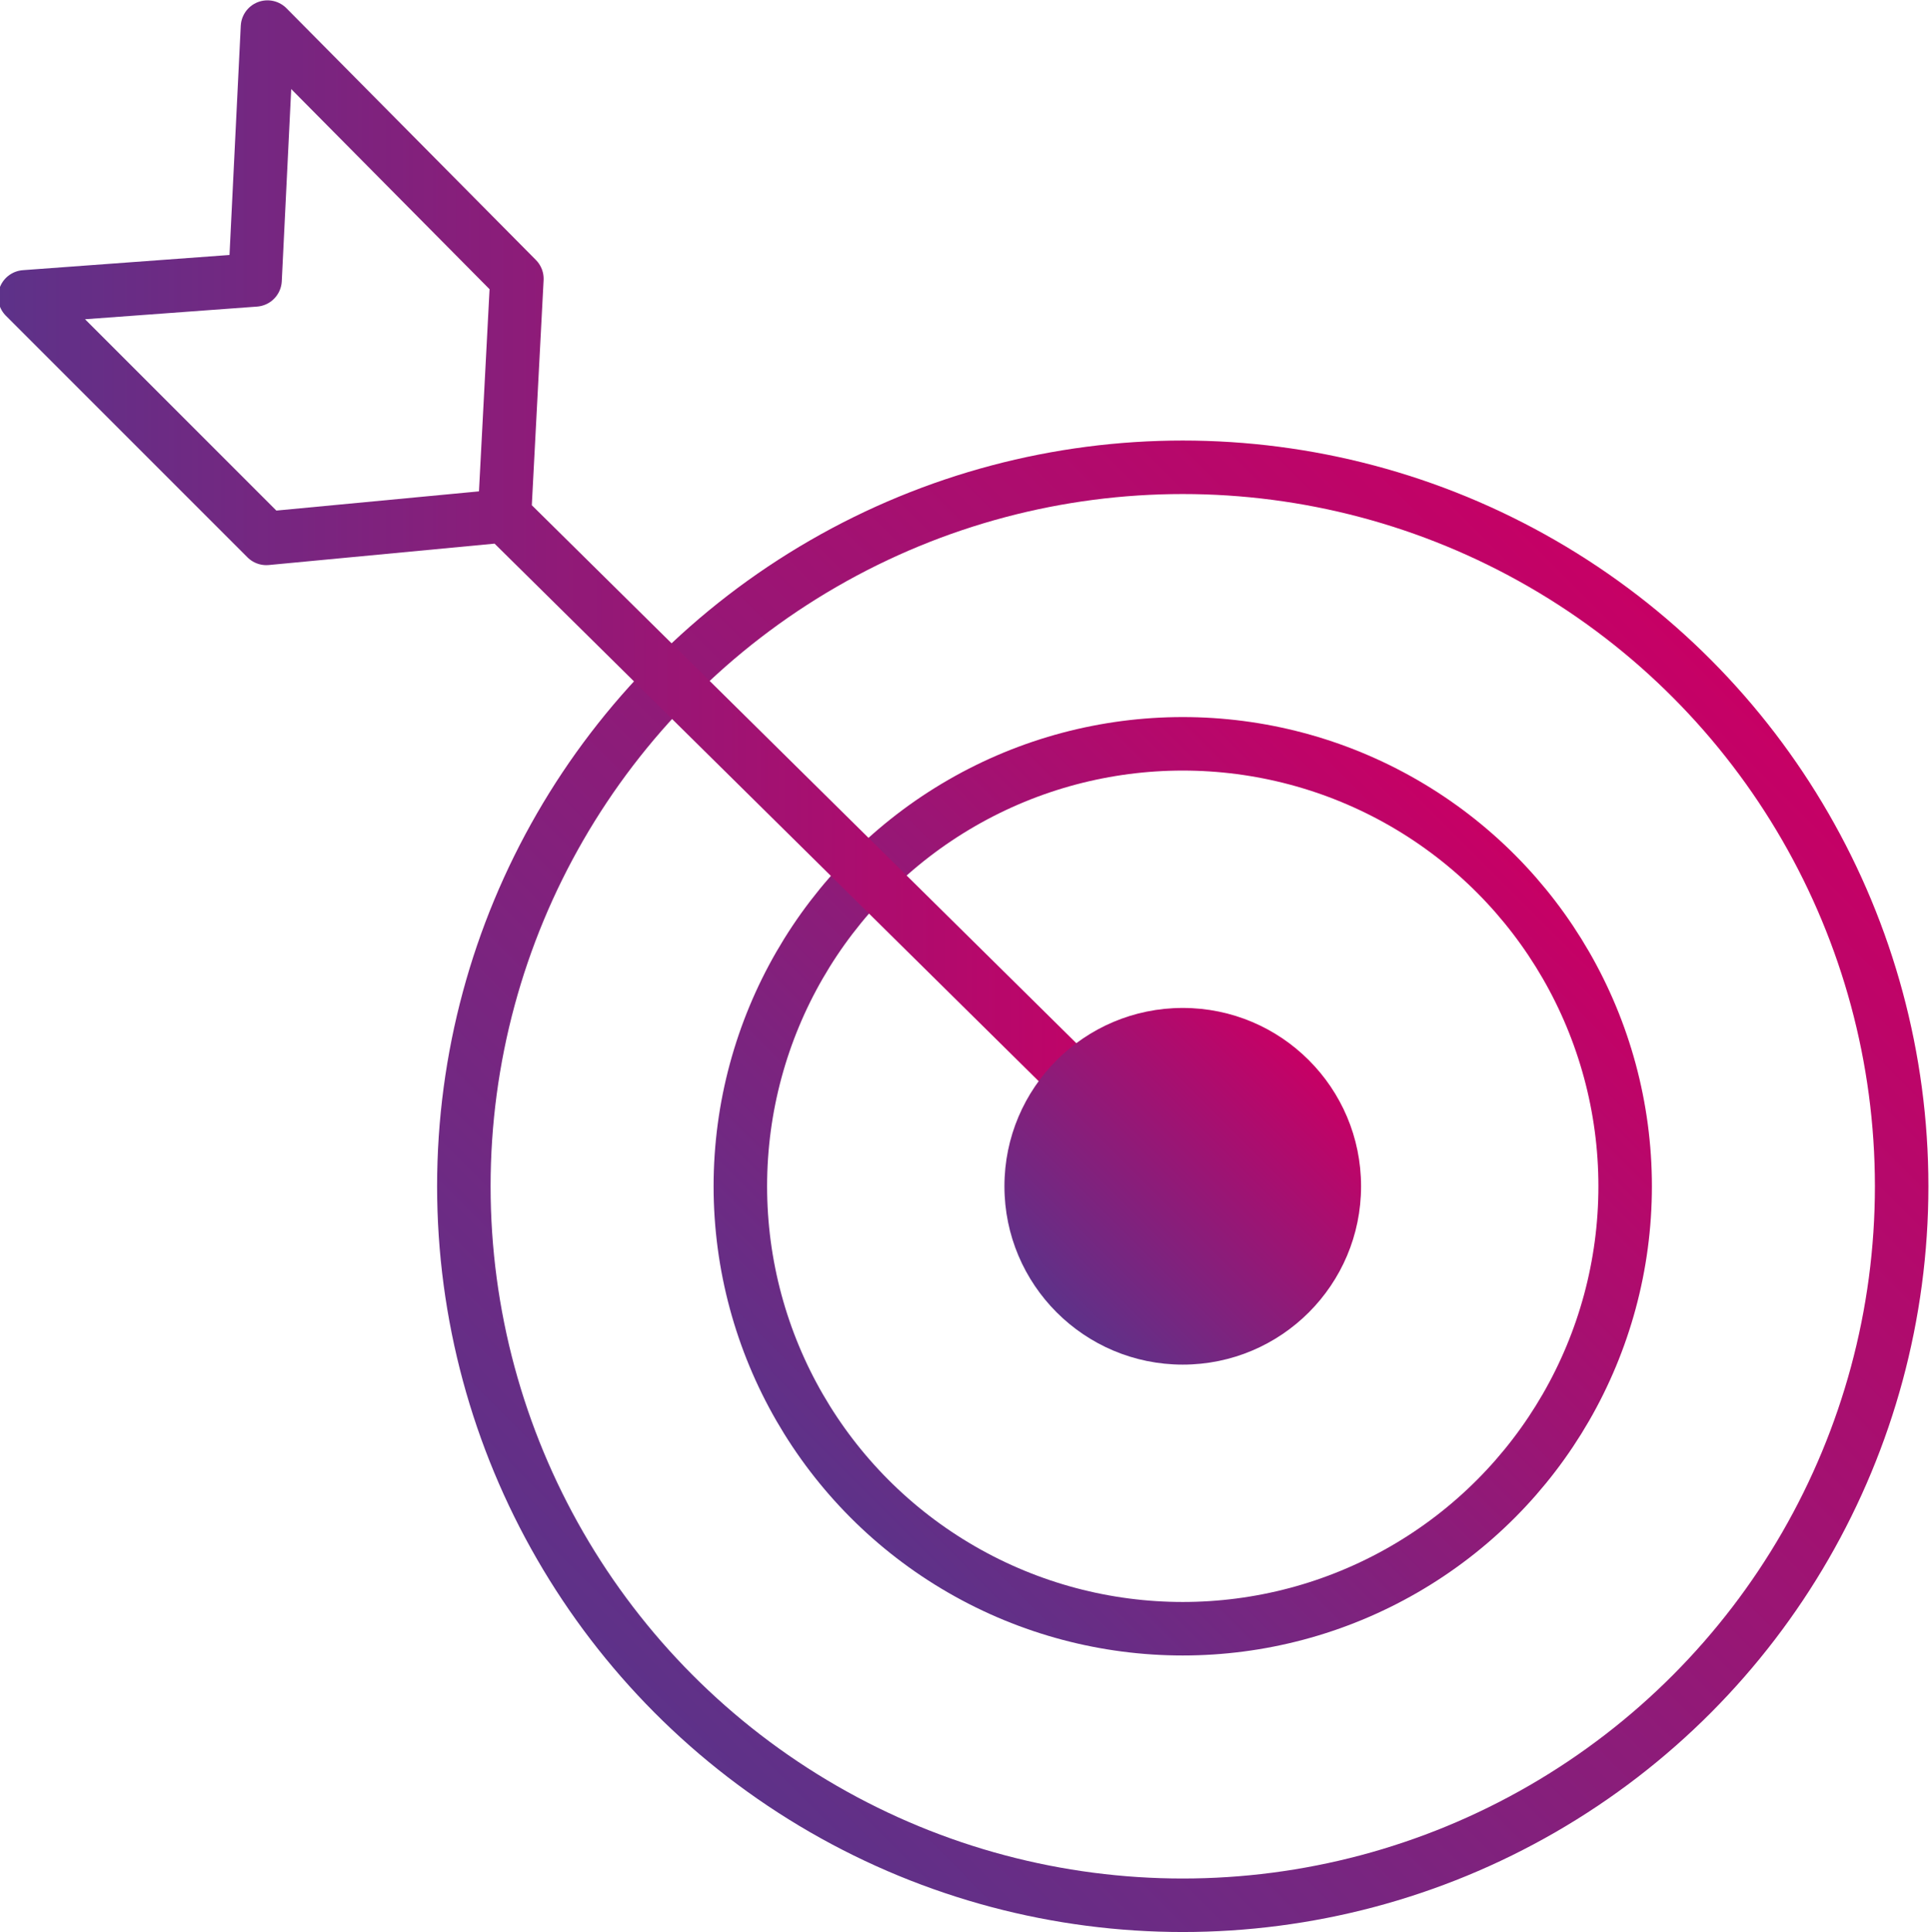<?xml version="1.0" encoding="utf-8"?>
<!-- Generator: Adobe Illustrator 27.2.0, SVG Export Plug-In . SVG Version: 6.00 Build 0)  -->
<svg version="1.1" id="Layer_1" xmlns="http://www.w3.org/2000/svg" xmlns:xlink="http://www.w3.org/1999/xlink" x="0px" y="0px"
	 viewBox="0 0 171.1 171.2" style="enable-background:new 0 0 171.1 171.2;" xml:space="preserve">
<style type="text/css">
	.st0{fill:none;stroke:url(#SVGID_1_);stroke-width:4.74;stroke-miterlimit:10;}
	
		.st1{fill:none;stroke:url(#SVGID_00000088814435003303530510000017457500315120287928_);stroke-width:4.74;stroke-miterlimit:10;}
	
		.st2{fill:none;stroke:url(#SVGID_00000123428074681443286520000007630640380537754762_);stroke-width:4.74;stroke-linejoin:round;stroke-miterlimit:10;}
	.st3{fill:url(#SVGID_00000128452545173418816510000009762605448009897885_);}
</style>
<linearGradient id="SVGID_1_" gradientUnits="userSpaceOnUse" x1="75.434" y1="134.515" x2="134.236" y2="75.713">
	<stop  offset="0" style="stop-color:#5D3289"/>
	<stop  offset="1" style="stop-color:#C70065"/>
</linearGradient>
<circle class="st0" cx="104.8" cy="105.1" r="39.2"/>
<linearGradient id="SVGID_00000116942381798348835570000017733908824962055298_" gradientUnits="userSpaceOnUse" x1="58.109" y1="151.839" x2="151.56" y2="58.389">
	<stop  offset="0" style="stop-color:#5D3289"/>
	<stop  offset="1" style="stop-color:#C70065"/>
</linearGradient>
<circle style="fill:none;stroke:url(#SVGID_00000116942381798348835570000017733908824962055298_);stroke-width:4.74;stroke-miterlimit:10;" cx="104.8" cy="105.1" r="63.7"/>
<linearGradient id="SVGID_00000160893088492659497920000014369333081526843526_" gradientUnits="userSpaceOnUse" x1="-0.194" y1="52.106" x2="103.851" y2="52.106">
	<stop  offset="0" style="stop-color:#5D3289"/>
	<stop  offset="1" style="stop-color:#C70065"/>
</linearGradient>
<polyline style="fill:none;stroke:url(#SVGID_00000160893088492659497920000014369333081526843526_);stroke-width:4.74;stroke-linejoin:round;stroke-miterlimit:10;" points="
	102.2,102.5 44.7,45.7 23.6,47.7 2.2,26.3 22.6,24.8 23.7,2.4 45.8,24.7 44.7,45.7 "/>
<linearGradient id="SVGID_00000120523957283197272220000001391570621347595933_" gradientUnits="userSpaceOnUse" x1="93.697" y1="116.252" x2="115.972" y2="93.976">
	<stop  offset="0" style="stop-color:#5D3289"/>
	<stop  offset="1" style="stop-color:#C70065"/>
</linearGradient>
<circle style="fill:url(#SVGID_00000120523957283197272220000001391570621347595933_);" cx="104.8" cy="105.1" r="15.8"/>
</svg>
